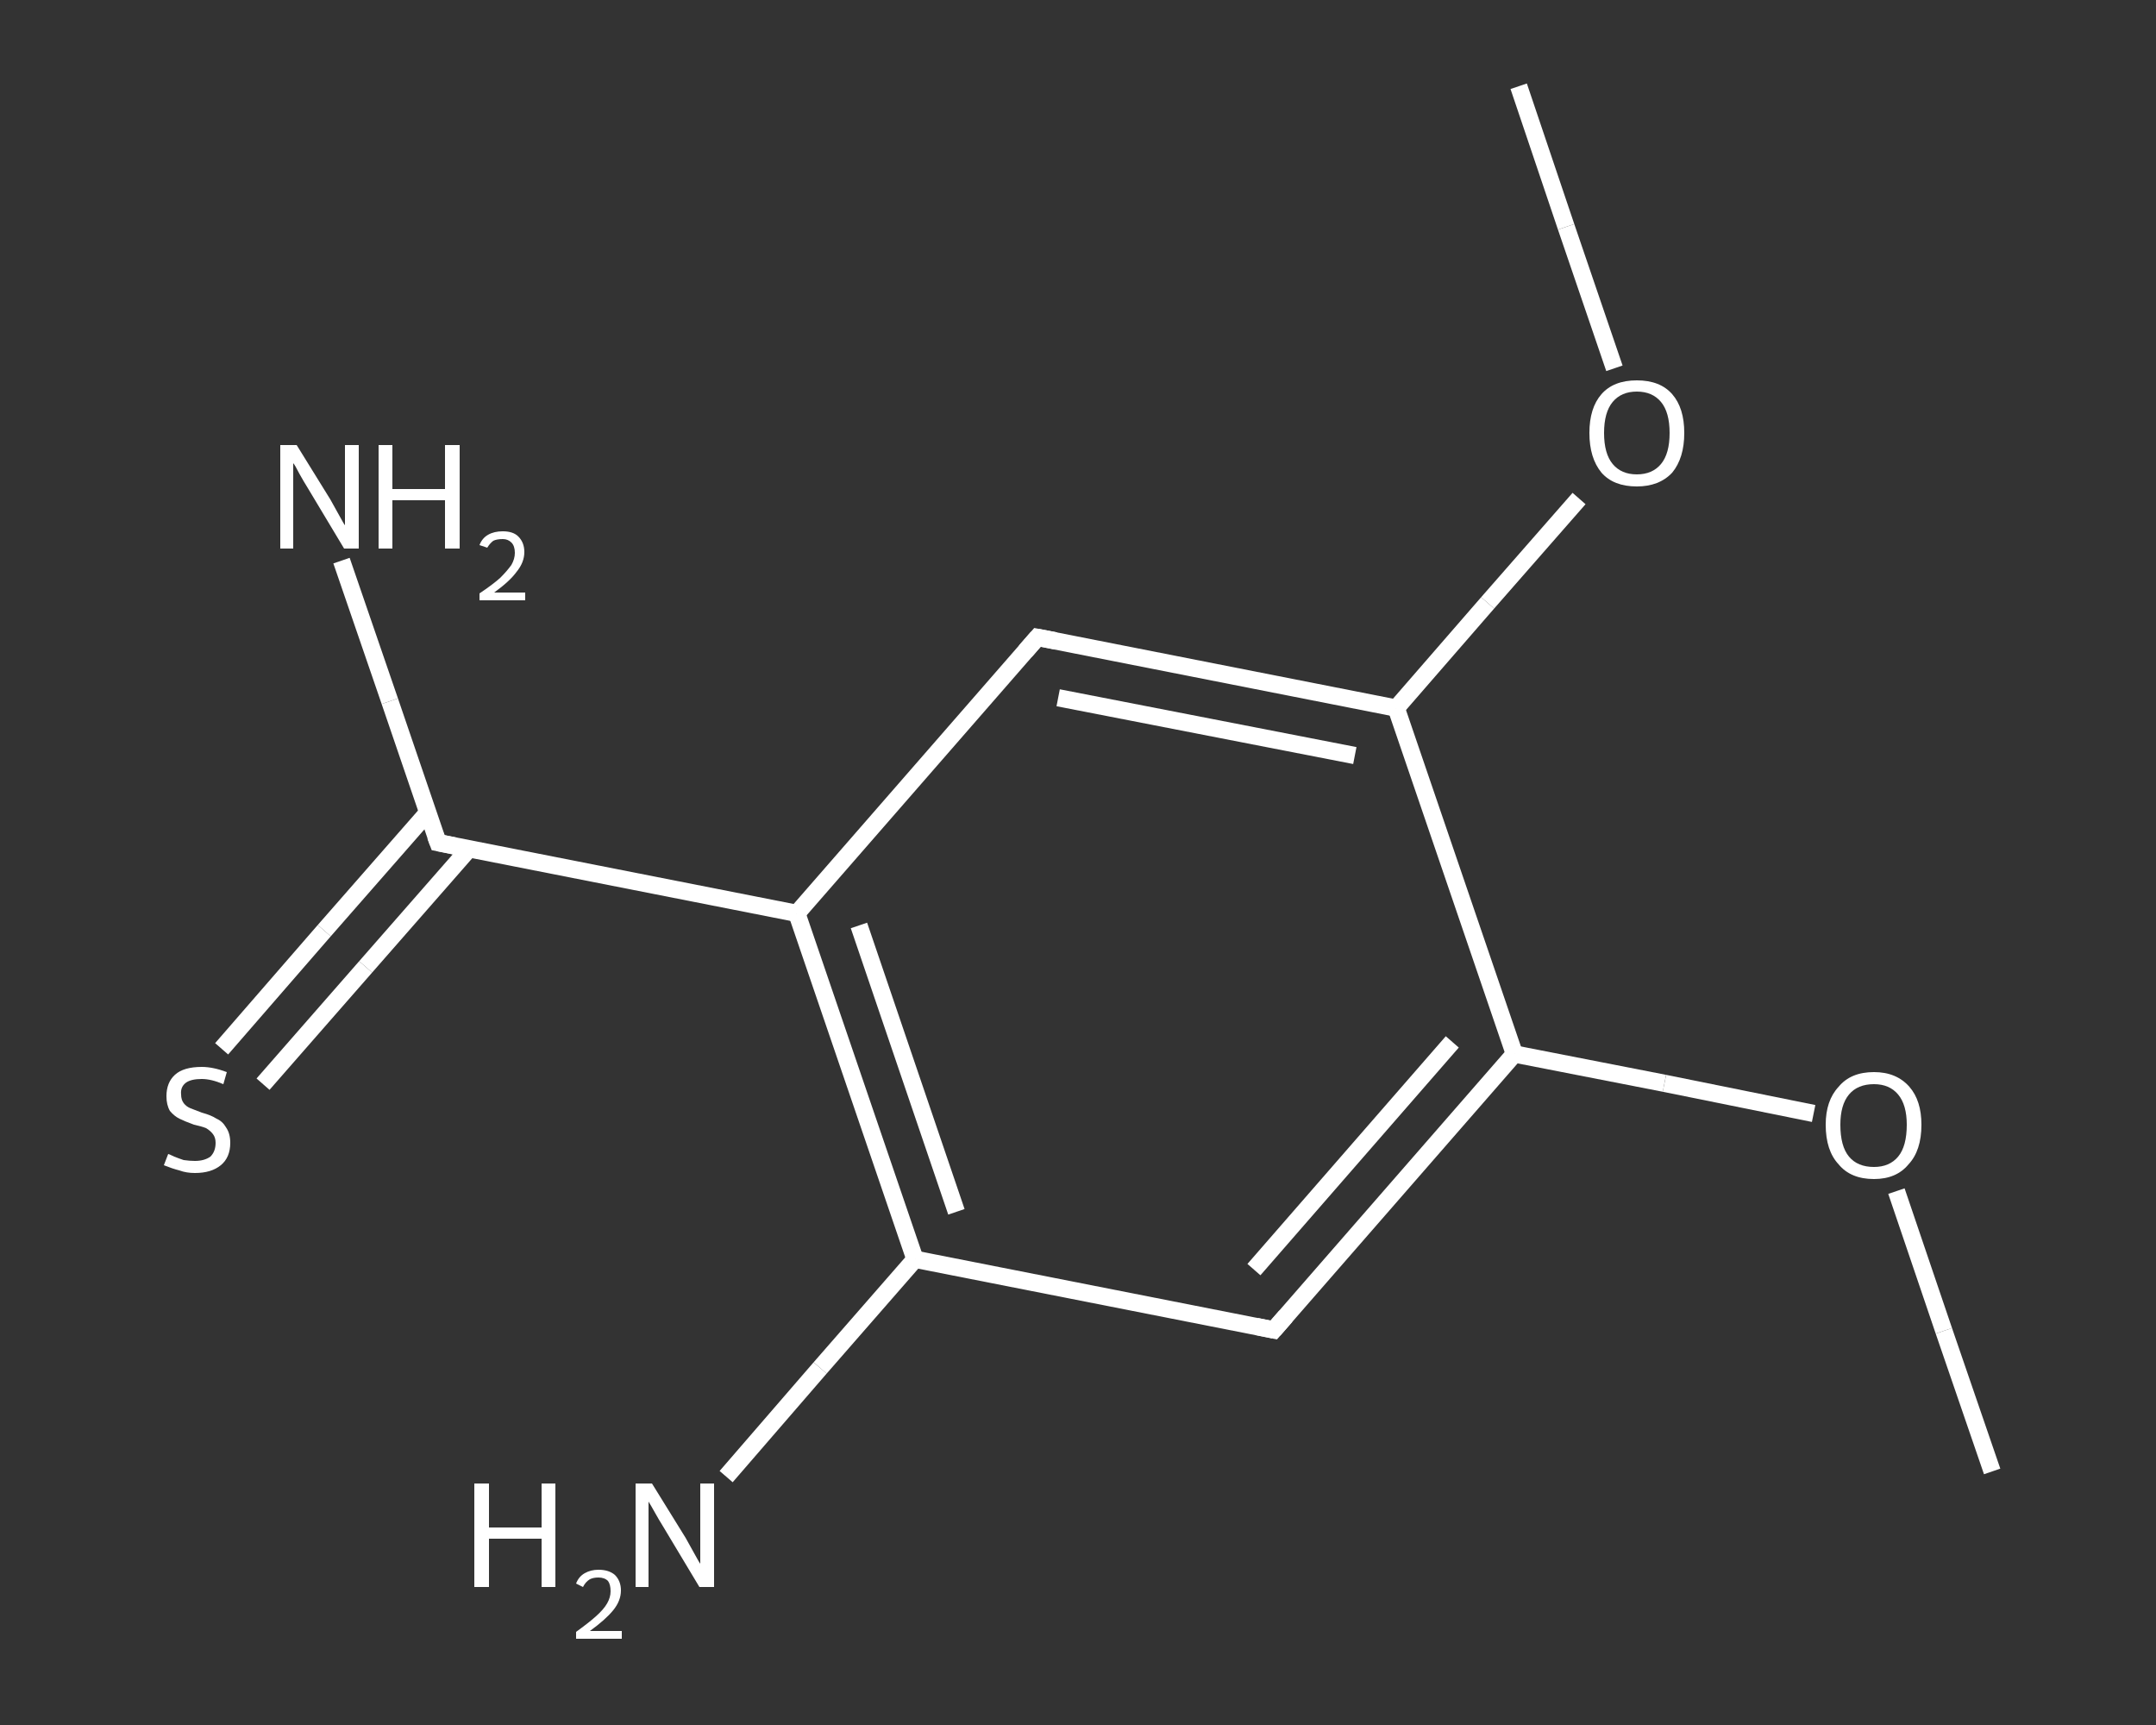 <?xml version='1.0' encoding='iso-8859-1'?>
<svg version='1.1' baseProfile='full'
              xmlns='http://www.w3.org/2000/svg'
                      xmlns:rdkit='http://www.rdkit.org/xml'
                      xmlns:xlink='http://www.w3.org/1999/xlink'
                  xml:space='preserve'
width='250px' height='200px' viewBox='0 0 250 200'>
<rect x="0" y="0" width="250" height="200" fill="#333333" stroke="none"/>
<!-- END OF HEADER -->
<rect style='opacity:1.0;fill:transparent;stroke:none' width='250.0' height='200.0' x='0.0' y='0.0'> </rect>
<path class='bond-0 atom-0 atom-1' d='M 231.0,170.6 L 225.4,154.3' style='fill:none;fill-rule:evenodd;stroke:#FFFFFF;stroke-width:2.0px;stroke-linecap:butt;stroke-linejoin:miter;stroke-opacity:1' />
<path class='bond-0 atom-0 atom-1' d='M 225.4,154.3 L 219.9,138.1' style='fill:none;fill-rule:evenodd;stroke:#FFFFFF;stroke-width:2.0px;stroke-linecap:butt;stroke-linejoin:miter;stroke-opacity:1' />
<path class='bond-1 atom-1 atom-2' d='M 210.3,129.1 L 193.0,125.6' style='fill:none;fill-rule:evenodd;stroke:#FFFFFF;stroke-width:2.0px;stroke-linecap:butt;stroke-linejoin:miter;stroke-opacity:1' />
<path class='bond-1 atom-1 atom-2' d='M 193.0,125.6 L 175.6,122.2' style='fill:none;fill-rule:evenodd;stroke:#FFFFFF;stroke-width:2.0px;stroke-linecap:butt;stroke-linejoin:miter;stroke-opacity:1' />
<path class='bond-2 atom-2 atom-3' d='M 175.6,122.2 L 147.7,154.2' style='fill:none;fill-rule:evenodd;stroke:#FFFFFF;stroke-width:2.0px;stroke-linecap:butt;stroke-linejoin:miter;stroke-opacity:1' />
<path class='bond-2 atom-2 atom-3' d='M 168.4,120.8 L 145.4,147.2' style='fill:none;fill-rule:evenodd;stroke:#FFFFFF;stroke-width:2.0px;stroke-linecap:butt;stroke-linejoin:miter;stroke-opacity:1' />
<path class='bond-3 atom-3 atom-4' d='M 147.7,154.2 L 106.1,146.0' style='fill:none;fill-rule:evenodd;stroke:#FFFFFF;stroke-width:2.0px;stroke-linecap:butt;stroke-linejoin:miter;stroke-opacity:1' />
<path class='bond-4 atom-4 atom-5' d='M 106.1,146.0 L 95.1,158.6' style='fill:none;fill-rule:evenodd;stroke:#FFFFFF;stroke-width:2.0px;stroke-linecap:butt;stroke-linejoin:miter;stroke-opacity:1' />
<path class='bond-4 atom-4 atom-5' d='M 95.1,158.6 L 84.2,171.2' style='fill:none;fill-rule:evenodd;stroke:#FFFFFF;stroke-width:2.0px;stroke-linecap:butt;stroke-linejoin:miter;stroke-opacity:1' />
<path class='bond-5 atom-4 atom-6' d='M 106.1,146.0 L 92.4,105.9' style='fill:none;fill-rule:evenodd;stroke:#FFFFFF;stroke-width:2.0px;stroke-linecap:butt;stroke-linejoin:miter;stroke-opacity:1' />
<path class='bond-5 atom-4 atom-6' d='M 110.9,140.5 L 99.6,107.3' style='fill:none;fill-rule:evenodd;stroke:#FFFFFF;stroke-width:2.0px;stroke-linecap:butt;stroke-linejoin:miter;stroke-opacity:1' />
<path class='bond-6 atom-6 atom-7' d='M 92.4,105.9 L 50.8,97.7' style='fill:none;fill-rule:evenodd;stroke:#FFFFFF;stroke-width:2.0px;stroke-linecap:butt;stroke-linejoin:miter;stroke-opacity:1' />
<path class='bond-7 atom-7 atom-8' d='M 50.8,97.7 L 45.2,81.3' style='fill:none;fill-rule:evenodd;stroke:#FFFFFF;stroke-width:2.0px;stroke-linecap:butt;stroke-linejoin:miter;stroke-opacity:1' />
<path class='bond-7 atom-7 atom-8' d='M 45.2,81.3 L 39.6,65.0' style='fill:none;fill-rule:evenodd;stroke:#FFFFFF;stroke-width:2.0px;stroke-linecap:butt;stroke-linejoin:miter;stroke-opacity:1' />
<path class='bond-8 atom-7 atom-9' d='M 49.6,94.2 L 37.6,107.9' style='fill:none;fill-rule:evenodd;stroke:#FFFFFF;stroke-width:2.0px;stroke-linecap:butt;stroke-linejoin:miter;stroke-opacity:1' />
<path class='bond-8 atom-7 atom-9' d='M 37.6,107.9 L 25.7,121.6' style='fill:none;fill-rule:evenodd;stroke:#FFFFFF;stroke-width:2.0px;stroke-linecap:butt;stroke-linejoin:miter;stroke-opacity:1' />
<path class='bond-8 atom-7 atom-9' d='M 54.4,98.4 L 42.4,112.1' style='fill:none;fill-rule:evenodd;stroke:#FFFFFF;stroke-width:2.0px;stroke-linecap:butt;stroke-linejoin:miter;stroke-opacity:1' />
<path class='bond-8 atom-7 atom-9' d='M 42.4,112.1 L 30.5,125.7' style='fill:none;fill-rule:evenodd;stroke:#FFFFFF;stroke-width:2.0px;stroke-linecap:butt;stroke-linejoin:miter;stroke-opacity:1' />
<path class='bond-9 atom-6 atom-10' d='M 92.4,105.9 L 120.3,73.9' style='fill:none;fill-rule:evenodd;stroke:#FFFFFF;stroke-width:2.0px;stroke-linecap:butt;stroke-linejoin:miter;stroke-opacity:1' />
<path class='bond-10 atom-10 atom-11' d='M 120.3,73.9 L 161.9,82.1' style='fill:none;fill-rule:evenodd;stroke:#FFFFFF;stroke-width:2.0px;stroke-linecap:butt;stroke-linejoin:miter;stroke-opacity:1' />
<path class='bond-10 atom-10 atom-11' d='M 122.7,80.9 L 157.1,87.6' style='fill:none;fill-rule:evenodd;stroke:#FFFFFF;stroke-width:2.0px;stroke-linecap:butt;stroke-linejoin:miter;stroke-opacity:1' />
<path class='bond-11 atom-11 atom-12' d='M 161.9,82.1 L 172.5,69.9' style='fill:none;fill-rule:evenodd;stroke:#FFFFFF;stroke-width:2.0px;stroke-linecap:butt;stroke-linejoin:miter;stroke-opacity:1' />
<path class='bond-11 atom-11 atom-12' d='M 172.5,69.9 L 183.1,57.8' style='fill:none;fill-rule:evenodd;stroke:#FFFFFF;stroke-width:2.0px;stroke-linecap:butt;stroke-linejoin:miter;stroke-opacity:1' />
<path class='bond-12 atom-12 atom-13' d='M 187.2,42.7 L 181.6,26.3' style='fill:none;fill-rule:evenodd;stroke:#FFFFFF;stroke-width:2.0px;stroke-linecap:butt;stroke-linejoin:miter;stroke-opacity:1' />
<path class='bond-12 atom-12 atom-13' d='M 181.6,26.3 L 176.1,10.0' style='fill:none;fill-rule:evenodd;stroke:#FFFFFF;stroke-width:2.0px;stroke-linecap:butt;stroke-linejoin:miter;stroke-opacity:1' />
<path class='bond-13 atom-11 atom-2' d='M 161.9,82.1 L 175.6,122.2' style='fill:none;fill-rule:evenodd;stroke:#FFFFFF;stroke-width:2.0px;stroke-linecap:butt;stroke-linejoin:miter;stroke-opacity:1' />
<path d='M 149.1,152.6 L 147.7,154.2 L 145.7,153.8' style='fill:none;stroke:#FFFFFF;stroke-width:2.0px;stroke-linecap:butt;stroke-linejoin:miter;stroke-opacity:1;' />
<path d='M 52.8,98.1 L 50.8,97.7 L 50.5,96.9' style='fill:none;stroke:#FFFFFF;stroke-width:2.0px;stroke-linecap:butt;stroke-linejoin:miter;stroke-opacity:1;' />
<path d='M 118.9,75.5 L 120.3,73.9 L 122.4,74.3' style='fill:none;stroke:#FFFFFF;stroke-width:2.0px;stroke-linecap:butt;stroke-linejoin:miter;stroke-opacity:1;' />
<path class='atom-1' d='M 211.7 130.4
Q 211.7 127.6, 213.2 126.0
Q 214.6 124.3, 217.3 124.3
Q 219.9 124.3, 221.4 126.0
Q 222.8 127.6, 222.8 130.4
Q 222.8 133.4, 221.3 135.0
Q 219.9 136.7, 217.3 136.7
Q 214.6 136.7, 213.2 135.0
Q 211.7 133.4, 211.7 130.4
M 217.3 135.3
Q 219.1 135.3, 220.1 134.1
Q 221.1 132.9, 221.1 130.4
Q 221.1 128.1, 220.1 126.9
Q 219.1 125.7, 217.3 125.7
Q 215.4 125.7, 214.4 126.9
Q 213.4 128.1, 213.4 130.4
Q 213.4 132.9, 214.4 134.1
Q 215.4 135.3, 217.3 135.3
' fill='#FFFFFF'/>
<path class='atom-5' d='M 55.0 172.0
L 56.7 172.0
L 56.7 177.1
L 62.8 177.1
L 62.8 172.0
L 64.4 172.0
L 64.4 184.0
L 62.8 184.0
L 62.8 178.4
L 56.7 178.4
L 56.7 184.0
L 55.0 184.0
L 55.0 172.0
' fill='#FFFFFF'/>
<path class='atom-5' d='M 66.8 183.6
Q 67.1 182.8, 67.8 182.4
Q 68.5 182.0, 69.4 182.0
Q 70.6 182.0, 71.3 182.6
Q 72.0 183.3, 72.0 184.4
Q 72.0 185.6, 71.1 186.7
Q 70.2 187.8, 68.4 189.1
L 72.1 189.1
L 72.1 190.0
L 66.8 190.0
L 66.8 189.2
Q 68.2 188.2, 69.1 187.4
Q 70.0 186.6, 70.4 185.9
Q 70.8 185.2, 70.8 184.5
Q 70.8 183.7, 70.5 183.3
Q 70.1 182.9, 69.4 182.9
Q 68.8 182.9, 68.4 183.1
Q 67.9 183.4, 67.6 184.0
L 66.8 183.6
' fill='#FFFFFF'/>
<path class='atom-5' d='M 75.6 172.0
L 79.5 178.3
Q 79.9 179.0, 80.5 180.1
Q 81.1 181.2, 81.2 181.3
L 81.2 172.0
L 82.8 172.0
L 82.8 184.0
L 81.1 184.0
L 76.9 177.0
Q 76.4 176.2, 75.9 175.3
Q 75.4 174.4, 75.2 174.1
L 75.2 184.0
L 73.7 184.0
L 73.7 172.0
L 75.6 172.0
' fill='#FFFFFF'/>
<path class='atom-8' d='M 34.4 51.6
L 38.3 57.9
Q 38.7 58.6, 39.3 59.7
Q 39.9 60.8, 40.0 60.9
L 40.0 51.6
L 41.6 51.6
L 41.6 63.6
L 39.9 63.6
L 35.7 56.6
Q 35.2 55.8, 34.7 54.9
Q 34.2 53.9, 34.0 53.7
L 34.0 63.6
L 32.5 63.6
L 32.5 51.6
L 34.4 51.6
' fill='#FFFFFF'/>
<path class='atom-8' d='M 43.9 51.6
L 45.5 51.6
L 45.5 56.7
L 51.6 56.7
L 51.6 51.6
L 53.3 51.6
L 53.3 63.6
L 51.6 63.6
L 51.6 58.0
L 45.5 58.0
L 45.5 63.6
L 43.9 63.6
L 43.9 51.6
' fill='#FFFFFF'/>
<path class='atom-8' d='M 55.6 63.2
Q 55.9 62.4, 56.6 62.0
Q 57.3 61.6, 58.3 61.6
Q 59.5 61.6, 60.1 62.2
Q 60.8 62.9, 60.8 64.0
Q 60.8 65.2, 59.9 66.3
Q 59.1 67.4, 57.3 68.7
L 60.9 68.7
L 60.9 69.6
L 55.6 69.6
L 55.6 68.8
Q 57.1 67.8, 58.0 67.0
Q 58.8 66.2, 59.3 65.5
Q 59.7 64.8, 59.7 64.1
Q 59.7 63.3, 59.3 62.9
Q 58.9 62.5, 58.3 62.5
Q 57.6 62.5, 57.2 62.7
Q 56.8 63.0, 56.5 63.5
L 55.6 63.2
' fill='#FFFFFF'/>
<path class='atom-9' d='M 19.5 133.8
Q 19.6 133.8, 20.2 134.1
Q 20.7 134.3, 21.3 134.5
Q 22.0 134.6, 22.6 134.6
Q 23.7 134.6, 24.4 134.1
Q 25.0 133.5, 25.0 132.5
Q 25.0 131.9, 24.7 131.5
Q 24.4 131.1, 23.9 130.8
Q 23.4 130.6, 22.5 130.4
Q 21.4 130.0, 20.8 129.7
Q 20.2 129.4, 19.7 128.8
Q 19.3 128.1, 19.3 127.1
Q 19.3 125.5, 20.3 124.6
Q 21.3 123.7, 23.4 123.7
Q 24.7 123.7, 26.3 124.3
L 25.9 125.7
Q 24.5 125.1, 23.4 125.1
Q 22.2 125.1, 21.6 125.5
Q 20.9 126.0, 21.0 126.9
Q 21.0 127.5, 21.3 127.9
Q 21.6 128.3, 22.1 128.5
Q 22.6 128.7, 23.4 129.0
Q 24.5 129.3, 25.1 129.7
Q 25.8 130.0, 26.2 130.7
Q 26.7 131.4, 26.7 132.5
Q 26.7 134.2, 25.6 135.1
Q 24.5 136.0, 22.6 136.0
Q 21.6 136.0, 20.8 135.7
Q 20.0 135.5, 19.0 135.1
L 19.5 133.8
' fill='#FFFFFF'/>
<path class='atom-12' d='M 184.3 50.2
Q 184.3 47.3, 185.7 45.7
Q 187.1 44.1, 189.8 44.1
Q 192.5 44.1, 193.9 45.7
Q 195.3 47.3, 195.3 50.2
Q 195.3 53.1, 193.9 54.8
Q 192.4 56.4, 189.8 56.4
Q 187.1 56.4, 185.7 54.8
Q 184.3 53.1, 184.3 50.2
M 189.8 55.0
Q 191.6 55.0, 192.6 53.8
Q 193.6 52.6, 193.6 50.2
Q 193.6 47.8, 192.6 46.6
Q 191.6 45.4, 189.8 45.4
Q 188.0 45.4, 187.0 46.6
Q 186.0 47.8, 186.0 50.2
Q 186.0 52.6, 187.0 53.8
Q 188.0 55.0, 189.8 55.0
' fill='#FFFFFF'/>
</svg>
